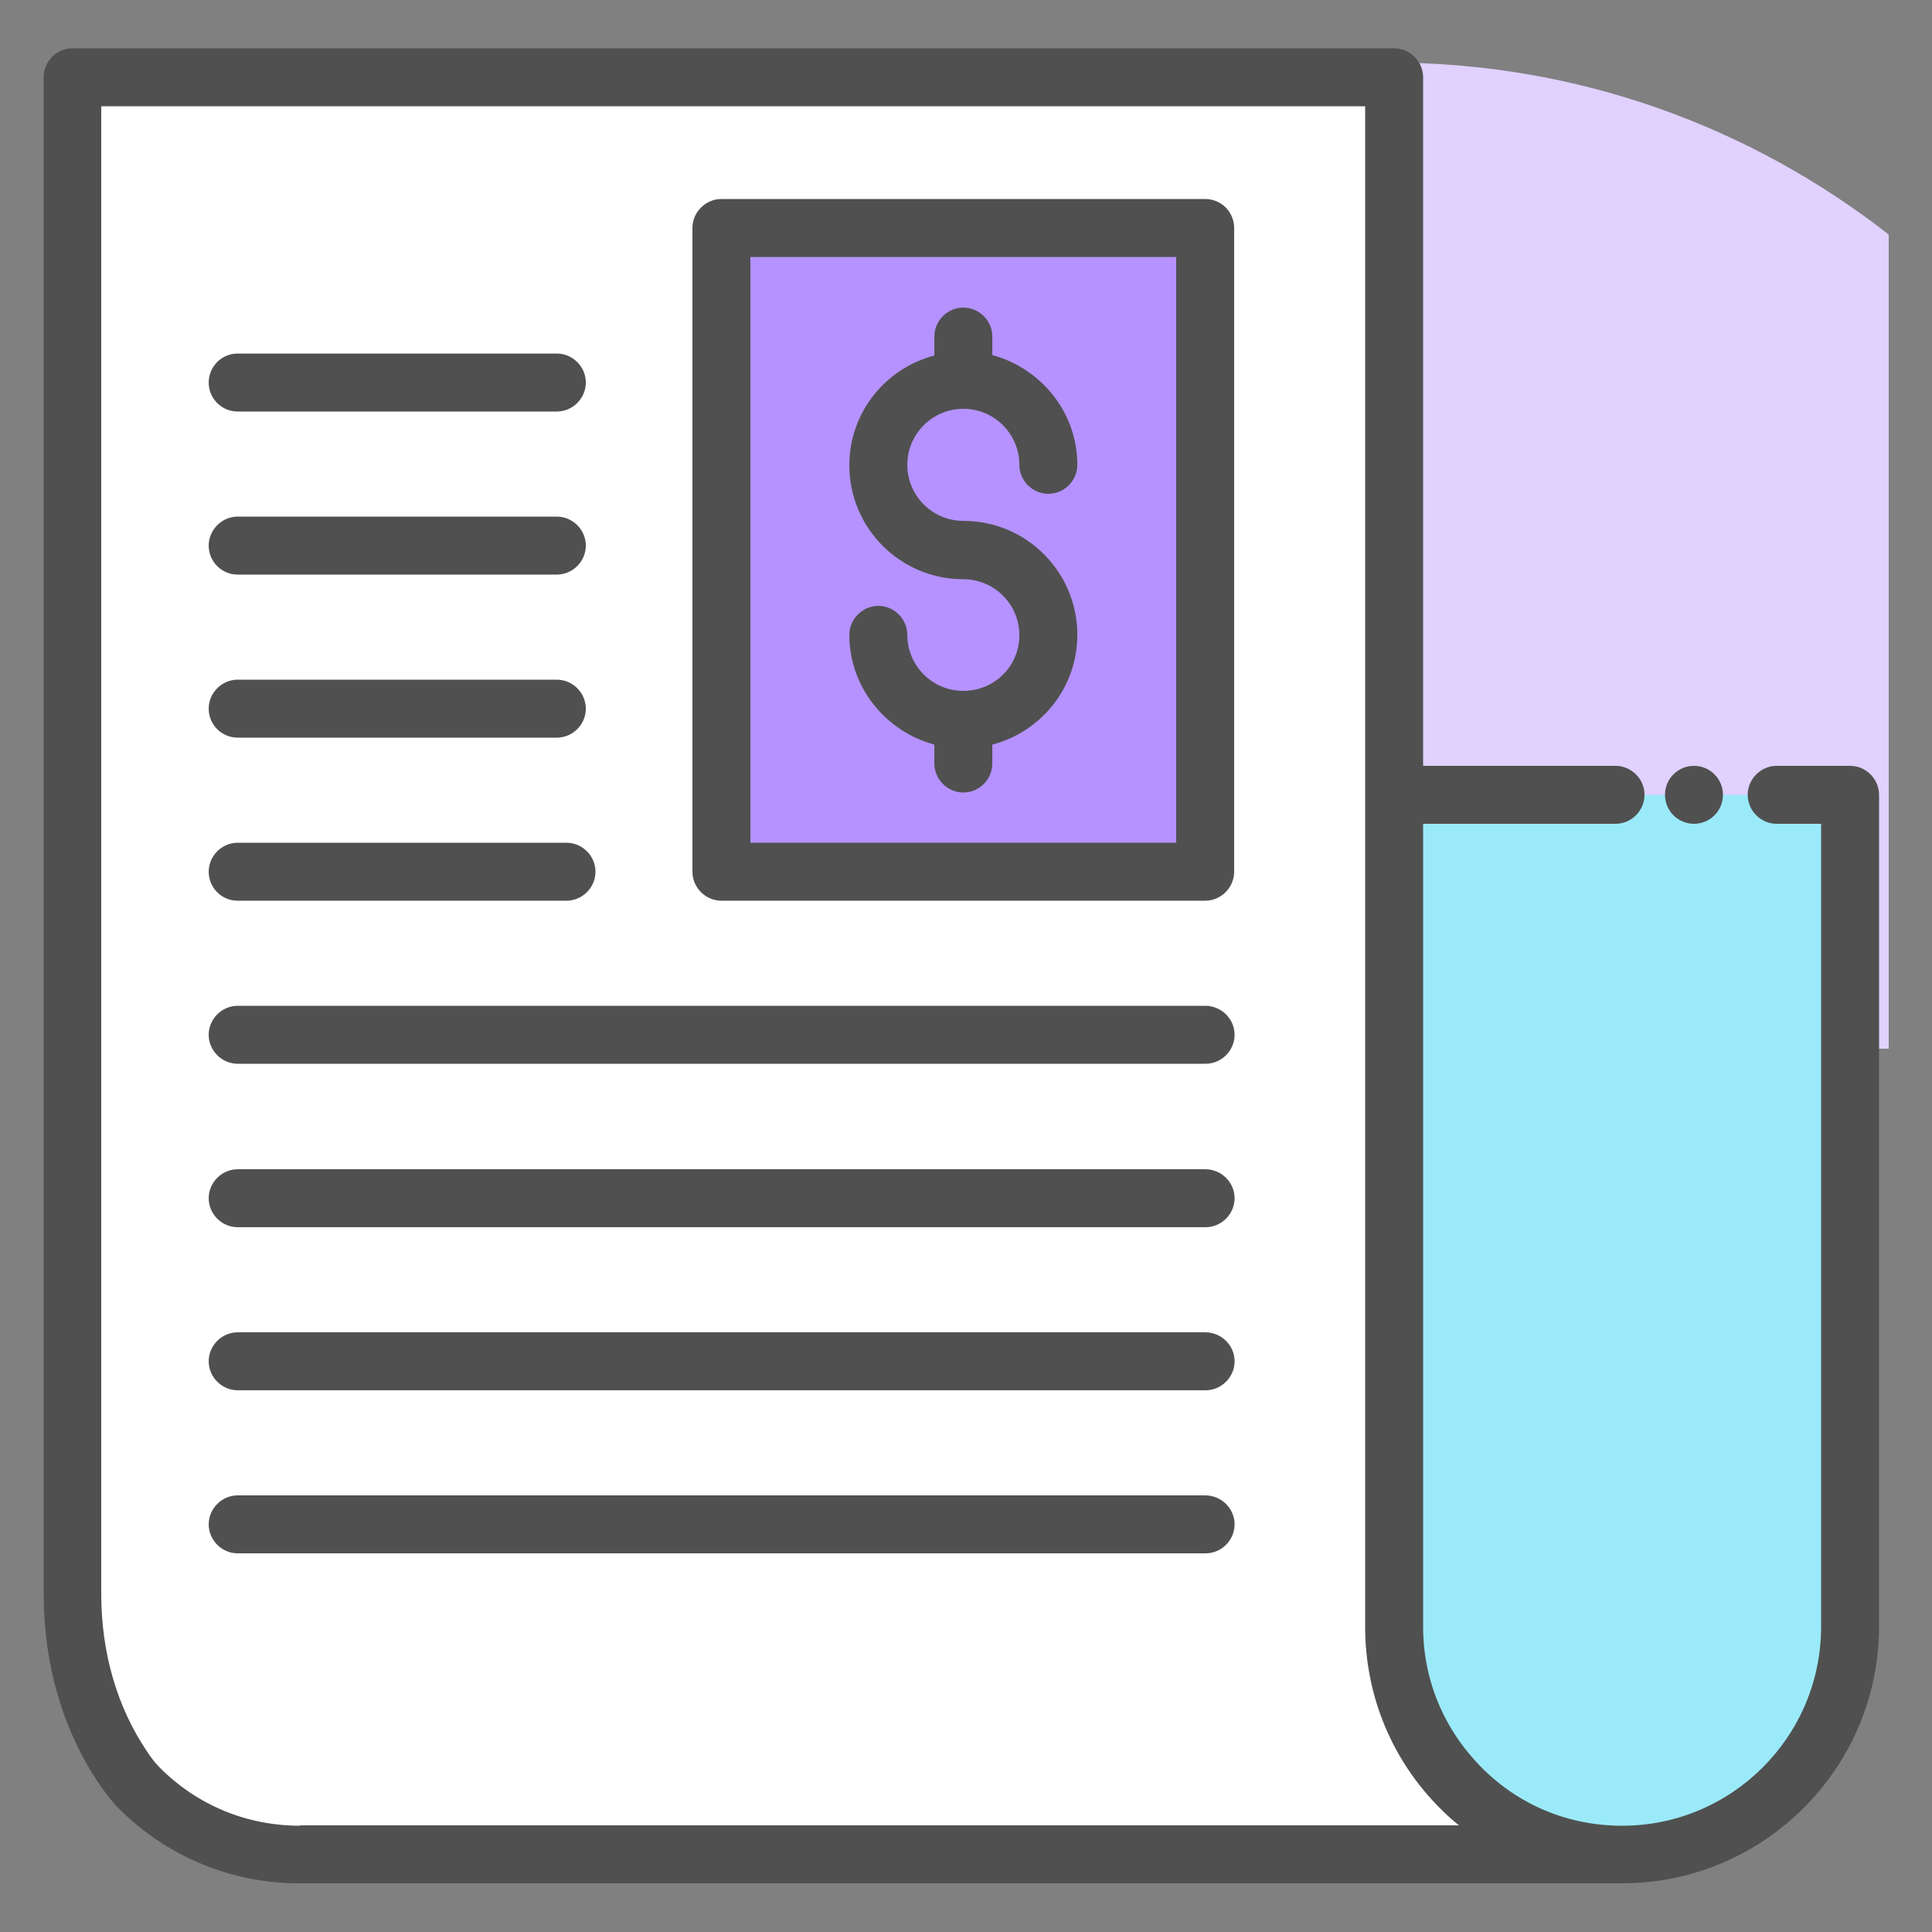 <svg width="50" height="50" viewBox="0 0 50 50" fill="none" xmlns="http://www.w3.org/2000/svg">
<rect x="0" y="0" width="50" height="50" fill="#808080" stroke="none"/>
<g clip-path="url(#clip0_872_1215)">
<mask id="mask0_872_1215" style="mask-type:luminance" maskUnits="userSpaceOnUse" x="0" y="0" width="50" height="50">
<path d="M50 0H0V50H50V0Z" fill="white"/>
</mask>
<g mask="url(#mask0_872_1215)">
<path d="M48.88 6.07C45.321 3.29 40.85 1.62 35.98 1.62C24.381 1.62 14.98 11.02 14.98 22.62C14.98 24.17 15.161 25.68 15.48 27.14H48.88V6.07Z" fill="#E0D1FF"/>
<path d="M36.08 42.1V2H1.88V20.57V41.25C1.88 42.84 2.29 44.43 3.19 45.74C3.33 45.94 3.47 46.13 3.61 46.27C4.67 47.34 6.14 48 7.77 48H7.68H41.98" fill="white"/>
<path d="M18.676 22.567H31.196V5.907H18.676V22.567Z" fill="#B592FF"/>
<path d="M36.081 20.57V42.1C36.081 43.72 36.741 45.2 37.801 46.27C38.871 47.34 40.341 48 41.971 48C45.231 48 47.871 45.36 47.871 42.1V20.57H36.081Z" fill="#9BEAF9"/>
<path d="M47.88 19.82H45.98C45.57 19.82 45.23 20.16 45.23 20.57C45.23 20.98 45.57 21.32 45.98 21.32H47.13V42.1C47.13 44.94 44.82 47.25 41.98 47.25C40.6 47.25 39.31 46.72 38.34 45.74C37.37 44.76 36.83 43.48 36.83 42.1V21.32H41.81C42.22 21.32 42.56 20.98 42.56 20.57C42.56 20.16 42.22 19.82 41.81 19.82H36.83V2C36.83 1.59 36.49 1.25 36.08 1.25H1.88C1.46 1.25 1.13 1.59 1.13 2V41.25C1.13 43.08 1.63 44.78 2.56 46.16C2.74 46.42 2.9 46.63 3.07 46.8C4.29 48.02 5.91 48.71 7.63 48.74C7.65 48.74 7.66 48.74 7.68 48.74H41.98C45.64 48.74 48.63 45.76 48.63 42.09V20.57C48.63 20.16 48.29 19.82 47.88 19.82ZM7.77 47.25C6.39 47.25 5.1 46.72 4.13 45.74C4.02 45.63 3.91 45.49 3.8 45.32C3.03 44.18 2.62 42.77 2.62 41.25V2.75H35.33V20.57V42.1C35.33 43.88 36.02 45.55 37.27 46.8C37.43 46.96 37.59 47.11 37.76 47.24H7.77V47.25Z" fill="#505050"/>
<path d="M31.19 5.15H18.67C18.26 5.15 17.92 5.49 17.92 5.9V22.56C17.92 22.97 18.26 23.31 18.67 23.31H31.19C31.6 23.31 31.94 22.97 31.94 22.56V5.9C31.94 5.49 31.61 5.15 31.19 5.15ZM30.44 21.81H19.42V6.65H30.44V21.81Z" fill="#505050"/>
<path d="M6.151 10.65H14.411C14.821 10.65 15.161 10.31 15.161 9.9C15.161 9.49 14.821 9.15 14.411 9.15H6.151C5.731 9.15 5.401 9.49 5.401 9.9C5.401 10.31 5.731 10.65 6.151 10.65Z" fill="#505050"/>
<path d="M6.151 14.87H14.411C14.821 14.87 15.161 14.53 15.161 14.12C15.161 13.71 14.821 13.37 14.411 13.37H6.151C5.741 13.37 5.401 13.71 5.401 14.12C5.401 14.53 5.731 14.87 6.151 14.87Z" fill="#505050"/>
<path d="M6.151 19.09H14.411C14.821 19.09 15.161 18.75 15.161 18.34C15.161 17.93 14.821 17.59 14.411 17.59H6.151C5.741 17.59 5.401 17.93 5.401 18.34C5.401 18.75 5.731 19.09 6.151 19.09Z" fill="#505050"/>
<path d="M6.151 23.31H14.661C15.071 23.31 15.411 22.97 15.411 22.56C15.411 22.15 15.071 21.81 14.661 21.81H6.151C5.741 21.81 5.401 22.15 5.401 22.56C5.401 22.97 5.731 23.31 6.151 23.31Z" fill="#505050"/>
<path d="M31.191 26.03H6.151C5.741 26.03 5.401 26.37 5.401 26.78C5.401 27.19 5.741 27.53 6.151 27.53H31.201C31.611 27.53 31.951 27.19 31.951 26.78C31.951 26.37 31.611 26.03 31.191 26.03Z" fill="#505050"/>
<path d="M31.191 30.26H6.151C5.741 30.26 5.401 30.6 5.401 31.01C5.401 31.42 5.741 31.76 6.151 31.76H31.201C31.611 31.76 31.951 31.42 31.951 31.01C31.951 30.6 31.611 30.26 31.191 30.26Z" fill="#505050"/>
<path d="M31.191 34.48H6.151C5.741 34.48 5.401 34.82 5.401 35.23C5.401 35.64 5.741 35.98 6.151 35.98H31.201C31.611 35.98 31.951 35.64 31.951 35.23C31.951 34.82 31.611 34.48 31.191 34.48Z" fill="#505050"/>
<path d="M31.191 38.7H6.151C5.741 38.7 5.401 39.04 5.401 39.45C5.401 39.86 5.741 40.2 6.151 40.2H31.201C31.611 40.2 31.951 39.86 31.951 39.45C31.951 39.04 31.611 38.7 31.191 38.7Z" fill="#505050"/>
<path d="M24.931 17.88C24.131 17.88 23.481 17.23 23.481 16.43C23.481 16.02 23.141 15.68 22.731 15.68C22.321 15.68 21.981 16.02 21.981 16.43C21.981 17.79 22.921 18.93 24.181 19.27V19.76C24.181 20.17 24.521 20.51 24.931 20.51C25.341 20.51 25.681 20.17 25.681 19.76V19.27C26.941 18.94 27.881 17.8 27.881 16.43C27.881 14.8 26.561 13.48 24.931 13.48C24.131 13.48 23.481 12.83 23.481 12.03C23.481 11.23 24.131 10.58 24.931 10.58C25.731 10.58 26.381 11.23 26.381 12.03C26.381 12.44 26.721 12.78 27.131 12.78C27.541 12.78 27.881 12.44 27.881 12.03C27.881 10.67 26.941 9.53 25.681 9.19V8.71C25.681 8.3 25.341 7.96 24.931 7.96C24.521 7.96 24.181 8.3 24.181 8.71V9.2C22.921 9.53 21.981 10.67 21.981 12.04C21.981 13.67 23.301 14.99 24.931 14.99C25.731 14.99 26.381 15.64 26.381 16.44C26.381 17.24 25.731 17.88 24.931 17.88Z" fill="#505050"/>
<path d="M43.84 21.32C44.255 21.32 44.59 20.984 44.59 20.57C44.59 20.156 44.255 19.82 43.84 19.82C43.426 19.82 43.09 20.156 43.09 20.57C43.09 20.984 43.426 21.32 43.84 21.32Z" fill="#505050"/>
</g>
</g>
<defs>
<clipPath id="clip0_872_1215">
<rect width="50" height="50" fill="white"/>
</clipPath>
</defs>
</svg>
